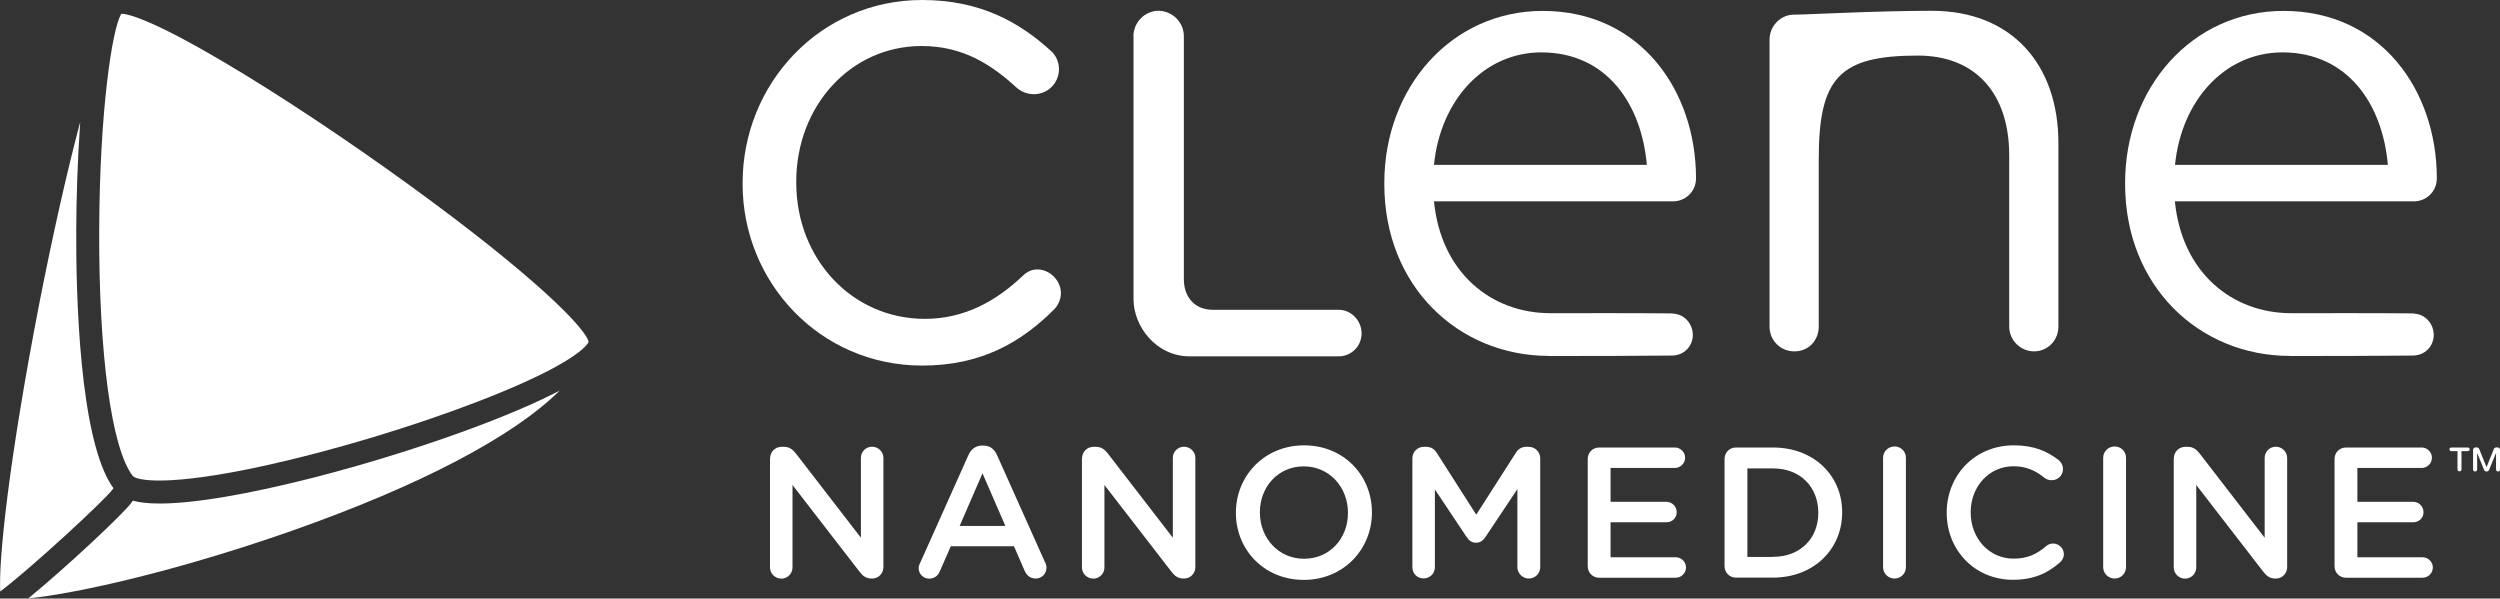 <svg xmlns="http://www.w3.org/2000/svg" id="Layer_2" data-name="Layer 2" viewBox="0 0 220 52.67"><rect x="0" y="0" width="220" height="52.67" fill="#333333" stroke="none"/><defs><style>      .cls-1 {        fill: #fff;      }    </style></defs><g id="Layer_1-2" data-name="Layer 1"><g><g><path class="cls-1" d="M67.77,40.33c0-.56.44-1.01,1.01-1.01h.21c.49,0,.77.24,1.05.59l5.72,7.41v-7.03c0-.54.44-.98.98-.98s1,.44,1,.98v9.62c0,.55-.43,1-.98,1h-.08c-.47,0-.77-.24-1.05-.61l-5.89-7.62v7.26c0,.54-.44.98-.98.98s-1-.44-1-.98v-9.6Z"></path><path class="cls-1" d="M80.98,49.52l4.25-9.49c.23-.51.64-.82,1.21-.82h.1c.57,0,.96.31,1.19.82l4.25,9.49c.08.15.11.29.11.43,0,.54-.41.96-.95.96-.48,0-.8-.28-.98-.7l-.93-2.14h-5.56l-.97,2.21c-.16.41-.51.64-.93.64-.52,0-.93-.41-.93-.93,0-.15.05-.29.13-.46ZM88.47,46.28l-2.01-4.63-2.01,4.63h4.02Z"></path><path class="cls-1" d="M95.22,40.33c0-.56.44-1.01,1.01-1.01h.21c.49,0,.77.24,1.05.59l5.72,7.41v-7.03c0-.54.44-.98.98-.98s1,.44,1,.98v9.62c0,.55-.43,1-.98,1h-.08c-.47,0-.77-.24-1.05-.61l-5.89-7.62v7.26c0,.54-.44.98-.98.98s-1-.44-1-.98v-9.6Z"></path><path class="cls-1" d="M108.76,45.14v-.03c0-3.22,2.49-5.92,6-5.92s5.97,2.67,5.97,5.89v.03c0,3.22-2.49,5.92-6,5.92s-5.97-2.67-5.97-5.89ZM118.62,45.14v-.03c0-2.22-1.62-4.07-3.89-4.07s-3.86,1.82-3.86,4.04v.03c0,2.22,1.62,4.06,3.89,4.06s3.86-1.8,3.86-4.02Z"></path><path class="cls-1" d="M124.29,40.33c0-.56.44-1.01,1.01-1.01h.21c.44,0,.74.23.93.54l3.47,5.43,3.49-5.45c.21-.34.51-.52.92-.52h.21c.57,0,1.01.46,1.01,1.01v9.58c0,.55-.44,1-1.01,1-.54,0-1-.46-1-1v-6.87l-2.8,4.2c-.21.33-.47.52-.85.52s-.62-.2-.83-.52l-2.78-4.17v6.85c0,.55-.44.98-1,.98s-.98-.43-.98-.98v-9.6Z"></path><path class="cls-1" d="M139.72,49.81v-9.42c0-.57.44-1.01,1.01-1.01h6.66c.49,0,.9.41.9.9s-.41.9-.9.9h-5.66v2.98h4.92c.49,0,.9.41.9.92s-.41.88-.9.88h-4.92v3.08h5.74c.49,0,.9.41.9.9s-.41.9-.9.9h-6.74c-.57,0-1.01-.44-1.01-1.01Z"></path><path class="cls-1" d="M151.76,40.39c0-.57.44-1.01,1.01-1.01h3.25c3.6,0,6.09,2.47,6.09,5.69v.03c0,3.22-2.49,5.73-6.09,5.73h-3.25c-.57,0-1.01-.44-1.01-1.01v-9.42ZM156.03,49c2.4,0,3.98-1.62,3.98-3.86v-.03c0-2.24-1.57-3.89-3.98-3.89h-2.26v7.79h2.26Z"></path><path class="cls-1" d="M165.71,40.29c0-.55.44-1,1.01-1s1,.44,1,1v9.62c0,.55-.44,1-1,1s-1.01-.44-1.01-1v-9.62Z"></path><path class="cls-1" d="M171.31,45.14v-.03c0-3.25,2.44-5.92,5.91-5.92,1.77,0,2.93.52,3.93,1.29.21.16.39.44.39.8,0,.56-.44.98-1,.98-.28,0-.47-.1-.61-.2-.78-.64-1.64-1.03-2.73-1.03-2.18,0-3.78,1.8-3.78,4.04v.03c0,2.24,1.59,4.06,3.78,4.06,1.21,0,2.03-.39,2.86-1.1.15-.13.36-.23.61-.23.51,0,.95.43.95.93,0,.31-.15.56-.33.72-1.08.95-2.31,1.54-4.16,1.54-3.34,0-5.82-2.6-5.82-5.89Z"></path><path class="cls-1" d="M185.08,40.29c0-.55.44-1,1.01-1s1,.44,1,1v9.62c0,.55-.44,1-1,1s-1.01-.44-1.01-1v-9.62Z"></path><path class="cls-1" d="M191.3,40.33c0-.56.44-1.01,1.01-1.01h.21c.49,0,.77.24,1.05.59l5.72,7.41v-7.03c0-.54.44-.98.98-.98s1,.44,1,.98v9.62c0,.55-.43,1-.98,1h-.08c-.47,0-.77-.24-1.05-.61l-5.89-7.62v7.26c0,.54-.44.98-.98.98s-1-.44-1-.98v-9.6Z"></path><path class="cls-1" d="M205.44,49.81v-9.42c0-.57.44-1.01,1.01-1.01h6.66c.49,0,.9.41.9.9s-.41.9-.9.9h-5.66v2.98h4.92c.49,0,.9.41.9.92s-.41.88-.9.88h-4.92v3.08h5.74c.49,0,.9.41.9.9s-.41.9-.9.9h-6.74c-.57,0-1.01-.44-1.01-1.01Z"></path></g><g><path class="cls-1" d="M65.35,16.21v-.12c0-8.7,6.8-16.09,15.8-16.09,5.12,0,8.58,1.97,11.32,4.47.36.3.72.89.72,1.61,0,1.25-1.01,2.21-2.2,2.21-.6,0-1.13-.24-1.49-.54-2.21-2.03-4.71-3.7-8.4-3.7-6.26,0-11.03,5.3-11.03,11.92v.11c0,6.68,4.89,11.98,11.32,11.98,3.52,0,6.32-1.61,8.58-3.76.3-.29.71-.59,1.31-.59,1.13,0,2.08,1.01,2.08,2.08,0,.54-.24,1.07-.59,1.43-2.92,2.92-6.44,4.95-11.62,4.95-9,0-15.8-7.33-15.8-15.97Z"></path><path class="cls-1" d="M136.32,31.32c-7.99,0-14.5-6.13-14.5-15.12v-.11c0-8.38,5.9-15.13,13.94-15.13,8.6,0,13.49,7.02,13.49,14.73,0,1.19-.96,2.03-2.03,2.03h-21.03c.62,6.3,5.06,9.84,10.23,9.84,3.6,0,7.78-.01,10.69.02.43.03.88.14,1.25.49.77.73.81,1.93.11,2.66-.35.37-.86.58-1.45.56-3.82.03-5.76.04-10.71.04ZM144.92,14.51c-.45-5.28-3.49-9.9-9.28-9.9-5.06,0-8.89,4.22-9.45,9.9h18.73Z"></path><path class="cls-1" d="M201.52,31.32c-7.99,0-14.51-6.13-14.51-15.12v-.11c0-8.38,5.9-15.13,13.94-15.13,8.6,0,13.49,7.02,13.49,14.73,0,1.19-.95,2.03-2.02,2.03h-21.03c.62,6.3,5.06,9.84,10.23,9.84,3.6,0,7.78-.01,10.69.02.43.03.88.14,1.25.49.77.73.81,1.93.11,2.66-.35.37-.86.58-1.46.56-3.82.03-5.76.04-10.7.04ZM210.13,14.51c-.45-5.28-3.49-9.9-9.28-9.9-5.06,0-8.88,4.22-9.45,9.9h18.73Z"></path><path class="cls-1" d="M155.72,3.48c0-1.18.96-2.19,2.14-2.19s7.14-.34,12.14-.34c7.03,0,11.14,4.72,11.14,11.64v16.14c0,1.24-.96,2.19-2.14,2.19s-2.19-.96-2.19-2.19v-15.07c0-5.4-2.93-8.77-8.04-8.77-6.91,0-8.72,1.96-8.72,9.11v14.73c0,1.24-.9,2.19-2.14,2.19s-2.19-.96-2.19-2.19V3.48Z"></path><path class="cls-1" d="M99.74,3.2c0-1.24,1.02-2.25,2.19-2.25,1.24,0,2.25,1.01,2.25,2.25v21.37c0,1.63,1.01,2.69,2.53,2.69h11.08c1.13,0,2.03.96,2.03,2.08s-.9,2.02-2.03,2.02h-13.08c-3,0-4.96-2.67-4.96-5.02V3.2Z"></path></g><g><path class="cls-1" d="M10.68,1.21c-.8,1.26-1.91,8.44-1.95,19.05-.04,10.94,1.09,19.22,2.95,21.62.31.39,3.02.99,11.66-.91,5.99-1.32,12.99-3.43,18.73-5.64,8.72-3.36,9.65-5.05,9.73-5.24-.2-1.11-4.56-5.68-15.91-13.9-5.51-3.99-11.37-7.88-16.08-10.66C13.08,1.54,11.13,1.21,10.68,1.21Z"></path><path class="cls-1" d="M6.71,20.22c.01-2.66.11-6.14.35-9.49-1.16,4.35-2.42,9.95-3.59,15.92C.76,40.59-.13,49.3.02,52.05c2.69-2.03,9.19-8.02,9.92-9.02.01-.02.03-.05.04-.07-3.02-4.17-3.3-17.26-3.27-22.75Z"></path><path class="cls-1" d="M47.96,35.02c-3.12,1.49-7.45,3.14-12.21,4.66-5.62,1.8-11.39,3.26-15.83,4.02-2.57.44-4.46.61-5.86.61-1.03,0-1.79-.09-2.37-.25-.04.06-.07.11-.11.16-.77,1.05-5.83,5.77-9.09,8.44,4.3-.43,13.16-2.43,23.16-5.94,11.3-3.97,19.56-8.32,23.6-12.35-.39.21-.82.42-1.29.64Z"></path></g><path class="cls-1" d="M217.33,39.54c0,.09-.07.16-.16.16h-.56v1.61c0,.1-.08.17-.18.17s-.17-.07-.17-.17v-1.61h-.55c-.09,0-.16-.07-.16-.16s.07-.16.16-.16h1.46c.09,0,.16.07.16.16ZM218.82,41.1l.64-1.59c.03-.08.12-.14.22-.14h.1c.13,0,.23.11.23.23v1.71c0,.1-.08.18-.18.18s-.18-.08-.18-.18v-1.45l-.61,1.49c-.03.08-.11.14-.22.14s-.18-.06-.22-.14l-.61-1.49v1.45c0,.1-.08.18-.18.18s-.18-.08-.18-.18v-1.71c0-.13.1-.23.23-.23h.09c.09,0,.18.06.22.14l.64,1.59Z"></path></g></g></svg>